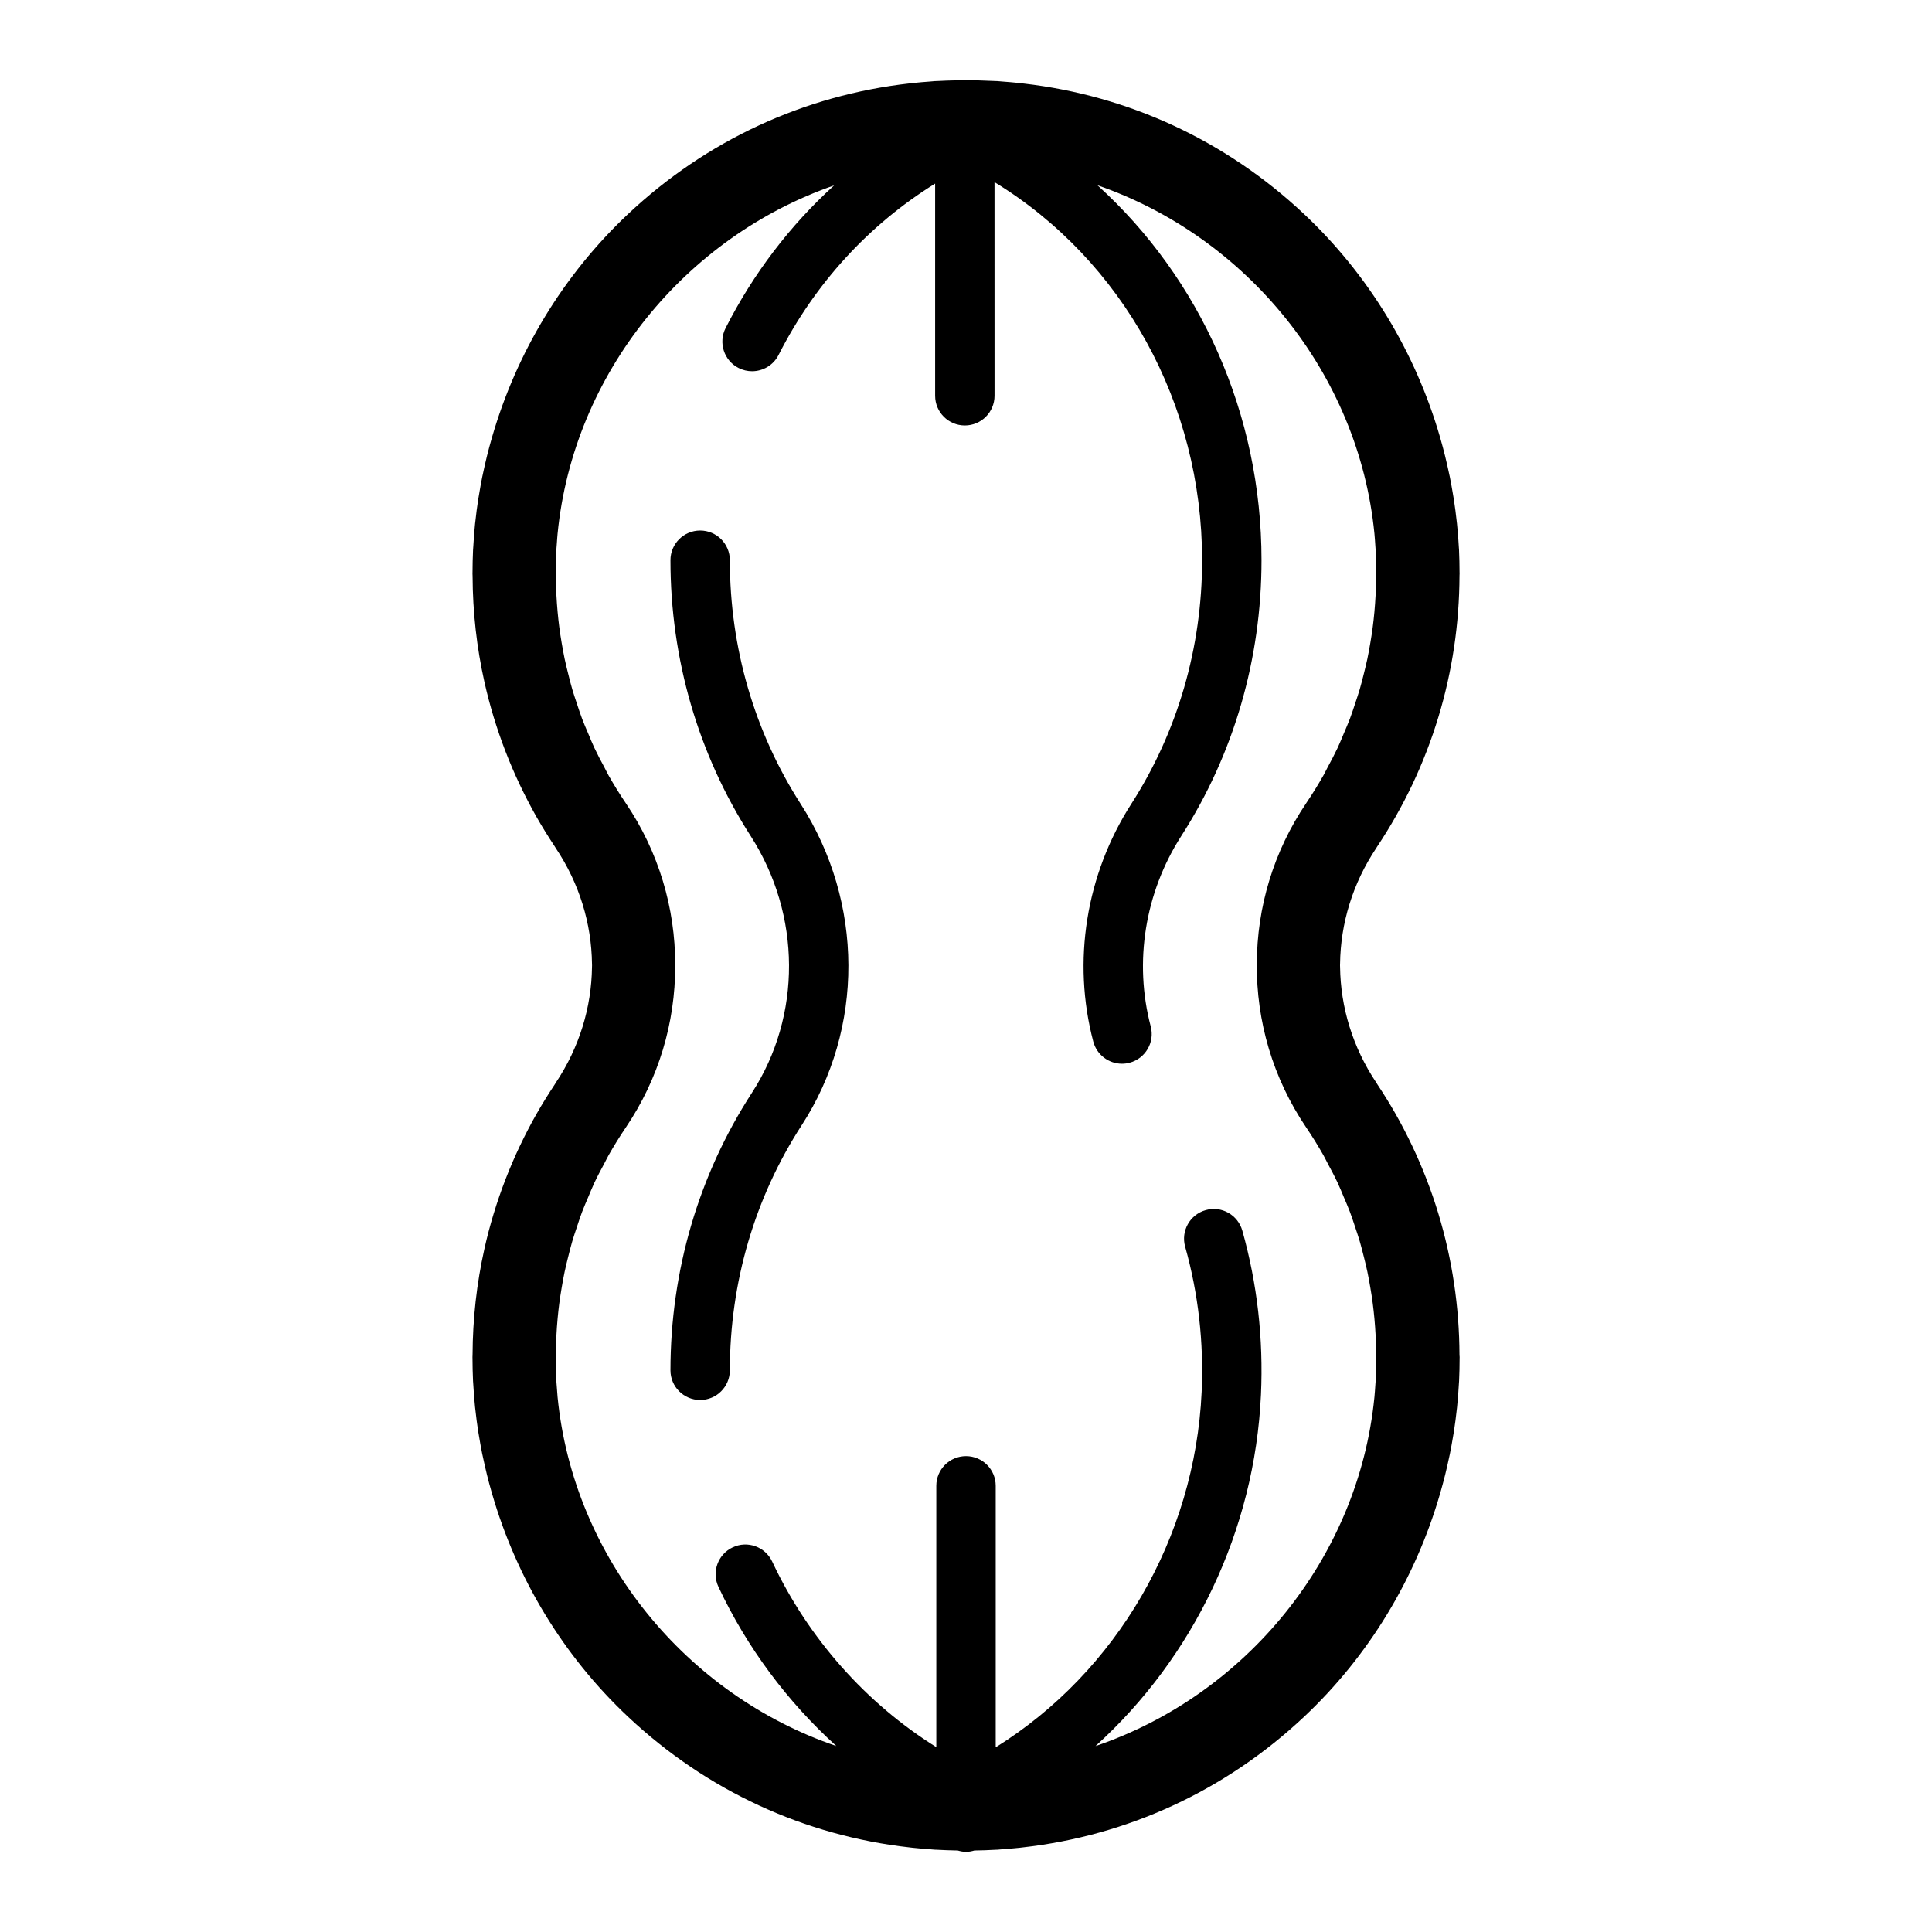 <?xml version="1.0" encoding="UTF-8"?>
<!-- Uploaded to: SVG Repo, www.svgrepo.com, Generator: SVG Repo Mixer Tools -->
<svg fill="#000000" width="800px" height="800px" version="1.1" viewBox="144 144 512 512" xmlns="http://www.w3.org/2000/svg">
 <g>
  <path d="m530.78 503.11c-0.043-12.832-1.934-25.395-5.578-37.43-0.016-0.047-0.027-0.094-0.043-0.145-0.91-2.992-1.926-5.953-3.055-8.871-0.035-0.09-0.074-0.188-0.105-0.277-1.121-2.887-2.34-5.742-3.672-8.551-0.051-0.105-0.105-0.215-0.156-0.324-1.34-2.809-2.769-5.578-4.316-8.305-0.023-0.039-0.043-0.074-0.066-0.113-1.492-2.617-3.086-5.188-4.766-7.719-0.094-0.141-0.172-0.293-0.27-0.438-6.289-9.383-9.488-20.047-9.617-30.668 0-0.152-0.016-0.301-0.016-0.449 0-0.152 0.012-0.301 0.016-0.449 0.129-10.621 3.332-21.285 9.617-30.668 0.066-0.102 0.121-0.203 0.188-0.305 3.5-5.254 6.59-10.711 9.266-16.324 0.039-0.078 0.074-0.152 0.113-0.234 1.34-2.832 2.57-5.703 3.695-8.613 0.027-0.074 0.059-0.145 0.086-0.219 1.133-2.934 2.152-5.906 3.066-8.91 0.012-0.039 0.023-0.074 0.035-0.109 3.648-12.039 5.535-24.609 5.582-37.441 0-0.172 0.02-0.344 0.02-0.516 0-0.113-0.008-0.223-0.008-0.332-0.008-1.992-0.043-3.992-0.137-6-0.008-0.129-0.023-0.254-0.027-0.383 0-0.023-0.004-0.051-0.008-0.074-0.109-2.188-0.285-4.359-0.512-6.519-0.02-0.172-0.043-0.34-0.062-0.512-0.211-1.957-0.461-3.902-0.758-5.832-0.078-0.508-0.172-1.008-0.254-1.512-0.25-1.504-0.516-3.008-0.82-4.496-0.195-0.977-0.418-1.941-0.637-2.91-0.203-0.895-0.406-1.785-0.629-2.672-0.383-1.559-0.805-3.109-1.246-4.648-0.039-0.125-0.074-0.254-0.109-0.383-6.484-22.359-18.828-42.895-36.027-59.059-20.73-19.48-46.473-31.332-74.121-34.543-0.57-0.07-1.141-0.137-1.711-0.199-1.312-0.137-2.633-0.246-3.953-0.344-0.48-0.035-0.957-0.094-1.438-0.121-0.414-0.023-0.82-0.023-1.234-0.047-1.273-0.066-2.555-0.113-3.836-0.145-1.129-0.027-2.262-0.043-3.387-0.043-0.961 0-1.926 0.016-2.887 0.039-1.445 0.031-2.891 0.082-4.328 0.16-0.332 0.02-0.664 0.016-0.996 0.039-0.387 0.023-0.77 0.074-1.156 0.102-1.508 0.105-3.012 0.234-4.512 0.391-0.348 0.039-0.691 0.078-1.039 0.121-27.809 3.141-53.684 15.02-74.516 34.598-17.215 16.18-29.566 36.734-36.047 59.117-0.023 0.078-0.047 0.16-0.07 0.238-0.457 1.59-0.891 3.188-1.289 4.793-0.207 0.824-0.395 1.652-0.586 2.484-0.234 1.031-0.469 2.062-0.676 3.102-0.285 1.406-0.535 2.824-0.773 4.246-0.098 0.59-0.207 1.176-0.301 1.766-0.281 1.812-0.512 3.641-0.711 5.477-0.031 0.289-0.074 0.578-0.105 0.867-0.203 1.984-0.359 3.977-0.465 5.984-0.012 0.203-0.035 0.41-0.043 0.613-0.008 0.105-0.02 0.211-0.023 0.316-0.094 1.984-0.133 3.961-0.141 5.934 0 0.133-0.008 0.266-0.008 0.398 0 0.203 0.023 0.406 0.023 0.613 0.039 9.559 1.098 18.973 3.148 28.125 0 0.008 0.004 0.012 0.004 0.02 0.691 3.09 1.504 6.148 2.418 9.176 0.016 0.055 0.031 0.105 0.051 0.164 0.91 2.984 1.926 5.938 3.047 8.855 0.039 0.098 0.078 0.195 0.117 0.293 1.117 2.883 2.332 5.723 3.66 8.531 0.059 0.121 0.117 0.234 0.172 0.355 1.336 2.797 2.758 5.559 4.297 8.27 0.031 0.059 0.066 0.109 0.098 0.168 1.473 2.582 3.047 5.117 4.703 7.613 0.109 0.164 0.199 0.336 0.309 0.5 6.289 9.387 9.492 20.051 9.621 30.676 0 0.148 0.016 0.297 0.012 0.445 0 0.148-0.012 0.297-0.012 0.445-0.129 10.625-3.332 21.289-9.621 30.676-0.105 0.152-0.188 0.316-0.289 0.473-1.664 2.508-3.246 5.059-4.727 7.648-0.031 0.055-0.062 0.105-0.094 0.156-1.539 2.707-2.965 5.465-4.297 8.262-0.059 0.121-0.121 0.246-0.18 0.367-1.324 2.801-2.539 5.641-3.656 8.516-0.039 0.105-0.082 0.207-0.121 0.312-1.125 2.914-2.137 5.859-3.043 8.844-0.02 0.059-0.035 0.117-0.055 0.172-0.918 3.027-1.727 6.082-2.414 9.168 0 0.008-0.004 0.016-0.004 0.023-2.051 9.152-3.109 18.566-3.148 28.125 0 0.203-0.023 0.406-0.023 0.609 0 0.133 0.008 0.266 0.008 0.398 0.008 1.973 0.047 3.949 0.141 5.934 0.008 0.105 0.016 0.211 0.023 0.316 0.008 0.211 0.035 0.418 0.043 0.629 0.109 1.996 0.266 3.988 0.465 5.961 0.031 0.301 0.074 0.605 0.109 0.906 0.199 1.82 0.43 3.629 0.707 5.434 0.094 0.609 0.207 1.211 0.309 1.816 0.234 1.406 0.48 2.801 0.766 4.195 0.211 1.051 0.449 2.098 0.688 3.141 0.188 0.816 0.371 1.629 0.574 2.438 0.398 1.625 0.836 3.234 1.301 4.84 0.02 0.062 0.035 0.121 0.055 0.188 6.477 22.391 18.828 42.957 36.055 59.137 20.871 19.613 46.793 31.504 74.66 34.617 0.242 0.027 0.484 0.059 0.727 0.086 1.547 0.164 3.102 0.293 4.66 0.402 0.395 0.027 0.781 0.078 1.176 0.102 0.168 0.008 0.332 0.008 0.5 0.016 1.867 0.105 3.742 0.172 5.625 0.203 0.707 0.207 1.438 0.352 2.211 0.352 0.77 0 1.504-0.145 2.211-0.352 1.879-0.027 3.754-0.09 5.617-0.199 0.172-0.008 0.336-0.008 0.508-0.016 0.398-0.023 0.789-0.074 1.191-0.105 1.551-0.109 3.094-0.238 4.637-0.398 0.25-0.027 0.504-0.059 0.758-0.09 27.859-3.121 53.777-15.012 74.641-34.613 17.207-16.168 29.555-36.711 36.035-59.078l0.094-0.328c0.445-1.559 0.871-3.121 1.262-4.695 0.219-0.871 0.418-1.746 0.621-2.625 0.219-0.984 0.445-1.965 0.645-2.953 0.301-1.473 0.562-2.957 0.812-4.445 0.086-0.523 0.188-1.039 0.266-1.562 0.297-1.918 0.543-3.844 0.754-5.789 0.02-0.184 0.047-0.367 0.066-0.551 0.219-2.152 0.398-4.32 0.508-6.504 0-0.027 0.008-0.059 0.008-0.09 0.008-0.129 0.023-0.254 0.027-0.383 0.094-2.004 0.133-4.004 0.137-6 0-0.109 0.008-0.223 0.008-0.332-0.02-0.191-0.039-0.363-0.039-0.535zm-22.16 6.019c-0.031 0.641-0.094 1.273-0.137 1.914-0.074 1.078-0.141 2.152-0.246 3.223-4.215 42.727-34.23 78.984-73.922 92.465 25.945-23.457 42.227-57.16 43.855-93.156 0.672-14.793-0.988-29.41-4.938-43.438-1.176-4.18-5.516-6.644-9.707-5.445-4.184 1.176-6.625 5.523-5.445 9.707 3.488 12.41 4.957 25.352 4.367 38.461-1.754 38.629-22.547 74.254-54.574 94.191v-69.293c0-4.348-3.523-7.871-7.871-7.871s-7.871 3.523-7.871 7.871v69.25c-18.586-11.594-33.949-28.844-43.484-49.164-1.848-3.938-6.539-5.641-10.469-3.785-3.938 1.848-5.629 6.535-3.785 10.469 7.531 16.055 18.277 30.457 31.246 42.188-39.688-13.5-69.688-49.773-73.879-92.508-0.078-0.82-0.125-1.645-0.188-2.465-0.066-0.895-0.148-1.781-0.191-2.68-0.008-0.184-0.008-0.367-0.012-0.547-0.098-2.269-0.09-4.523-0.055-6.777 0.023-1.273 0.074-2.543 0.137-3.809 0.074-1.508 0.184-3.012 0.32-4.508 0.125-1.352 0.27-2.699 0.445-4.035 0.18-1.375 0.398-2.738 0.625-4.102 0.242-1.418 0.492-2.832 0.789-4.238 0.27-1.266 0.578-2.519 0.891-3.777 0.359-1.445 0.719-2.891 1.137-4.32 0.359-1.223 0.773-2.426 1.176-3.637 0.465-1.406 0.918-2.816 1.445-4.199 0.492-1.293 1.051-2.562 1.594-3.84 0.531-1.254 1.031-2.519 1.613-3.758 0.828-1.762 1.75-3.488 2.68-5.215 0.383-0.707 0.715-1.438 1.113-2.141 1.418-2.496 2.93-4.945 4.555-7.348 8.754-12.934 13.113-27.84 13.105-42.809 0-0.059 0.008-0.117 0.008-0.176 0-0.059-0.008-0.117-0.008-0.176 0.008-14.969-4.352-29.871-13.105-42.812-1.625-2.398-3.141-4.852-4.555-7.348-0.395-0.695-0.723-1.422-1.102-2.121-0.934-1.73-1.855-3.465-2.688-5.234-0.578-1.23-1.078-2.492-1.605-3.742-0.543-1.281-1.109-2.555-1.598-3.852-0.523-1.383-0.977-2.789-1.441-4.191-0.402-1.211-0.82-2.422-1.18-3.648-0.418-1.426-0.773-2.867-1.133-4.312-0.312-1.258-0.625-2.516-0.895-3.785-0.297-1.402-0.543-2.816-0.789-4.231-0.23-1.363-0.445-2.734-0.625-4.109-0.176-1.34-0.32-2.688-0.445-4.035-0.137-1.5-0.246-3-0.324-4.508-0.066-1.266-0.117-2.535-0.137-3.809-0.039-2.25-0.043-4.508 0.055-6.777 0.008-0.184 0.008-0.367 0.012-0.547 0.043-0.902 0.125-1.793 0.191-2.688 0.059-0.82 0.105-1.641 0.188-2.461 4.168-42.523 33.895-78.652 73.285-92.309-11.668 10.59-21.414 23.352-28.758 37.816-1.969 3.875-0.422 8.613 3.457 10.582 1.145 0.578 2.359 0.852 3.559 0.852 2.867 0 5.637-1.574 7.023-4.312 9.621-18.957 23.93-34.527 41.492-45.422v56.234c0 4.348 3.523 7.871 7.871 7.871 4.348 0 7.871-3.523 7.871-7.871l-0.008-56.617c34.02 20.797 55.016 58.746 55.016 100.19 0 23.133-6.488 45.461-18.762 64.582-12.023 18.73-15.699 41.695-10.078 62.992 0.934 3.531 4.117 5.867 7.606 5.867 0.664 0 1.34-0.086 2.016-0.266 4.203-1.113 6.715-5.414 5.602-9.621-4.5-17.047-1.543-35.441 8.102-50.473 13.91-21.656 21.258-46.934 21.258-73.086 0-38.641-16.191-74.637-43.484-99.363 39.438 13.617 69.207 49.75 73.406 92.293 0.102 1.066 0.172 2.141 0.242 3.219 0.043 0.641 0.105 1.277 0.137 1.926 0.012 0.262 0.008 0.527 0.02 0.789 0.09 2.195 0.09 4.375 0.051 6.555-0.023 1.309-0.074 2.606-0.141 3.906-0.074 1.48-0.184 2.957-0.316 4.426-0.125 1.371-0.273 2.734-0.453 4.09-0.176 1.363-0.395 2.715-0.621 4.066-0.242 1.426-0.496 2.852-0.793 4.262-0.27 1.262-0.578 2.508-0.887 3.758-0.363 1.449-0.723 2.898-1.141 4.328-0.359 1.227-0.773 2.43-1.176 3.641-0.465 1.406-0.918 2.812-1.445 4.199-0.496 1.301-1.059 2.578-1.602 3.859-0.527 1.246-1.027 2.504-1.598 3.727-0.836 1.777-1.762 3.516-2.695 5.25-0.375 0.699-0.707 1.418-1.098 2.106-1.418 2.496-2.93 4.945-4.555 7.348h0.004c-8.707 12.871-13.062 27.68-13.098 42.57-0.129 15.172 4.227 30.293 13.098 43.402 1.625 2.398 3.141 4.852 4.555 7.348 0.391 0.691 0.723 1.406 1.098 2.106 0.934 1.734 1.863 3.477 2.699 5.254 0.578 1.227 1.074 2.484 1.598 3.727 0.543 1.281 1.113 2.559 1.602 3.859 0.527 1.387 0.977 2.793 1.445 4.199 0.402 1.211 0.82 2.414 1.176 3.637 0.418 1.43 0.777 2.883 1.141 4.328 0.312 1.25 0.625 2.496 0.887 3.758 0.301 1.414 0.551 2.836 0.793 4.262 0.23 1.352 0.445 2.703 0.621 4.066 0.18 1.359 0.324 2.723 0.453 4.094 0.137 1.469 0.238 2.945 0.316 4.426 0.07 1.301 0.121 2.602 0.141 3.906 0.035 2.18 0.039 4.359-0.051 6.551-0.02 0.273-0.012 0.539-0.023 0.801z"/>
  <path d="m337.42 292.46c0-4.348-3.523-7.871-7.871-7.871-4.348 0-7.871 3.523-7.871 7.871 0 26.148 7.348 51.422 21.258 73.086 13.438 20.926 13.559 47.648 0.316 68.082-14.102 21.754-21.559 47.176-21.574 73.508-0.004 4.348 3.519 7.871 7.867 7.875h0.004c4.344 0 7.867-3.519 7.871-7.867 0.012-23.289 6.598-45.75 19.039-64.953 16.602-25.609 16.492-59.031-0.277-85.148-12.273-19.125-18.762-41.457-18.762-64.582z"/>
 </g>
</svg>